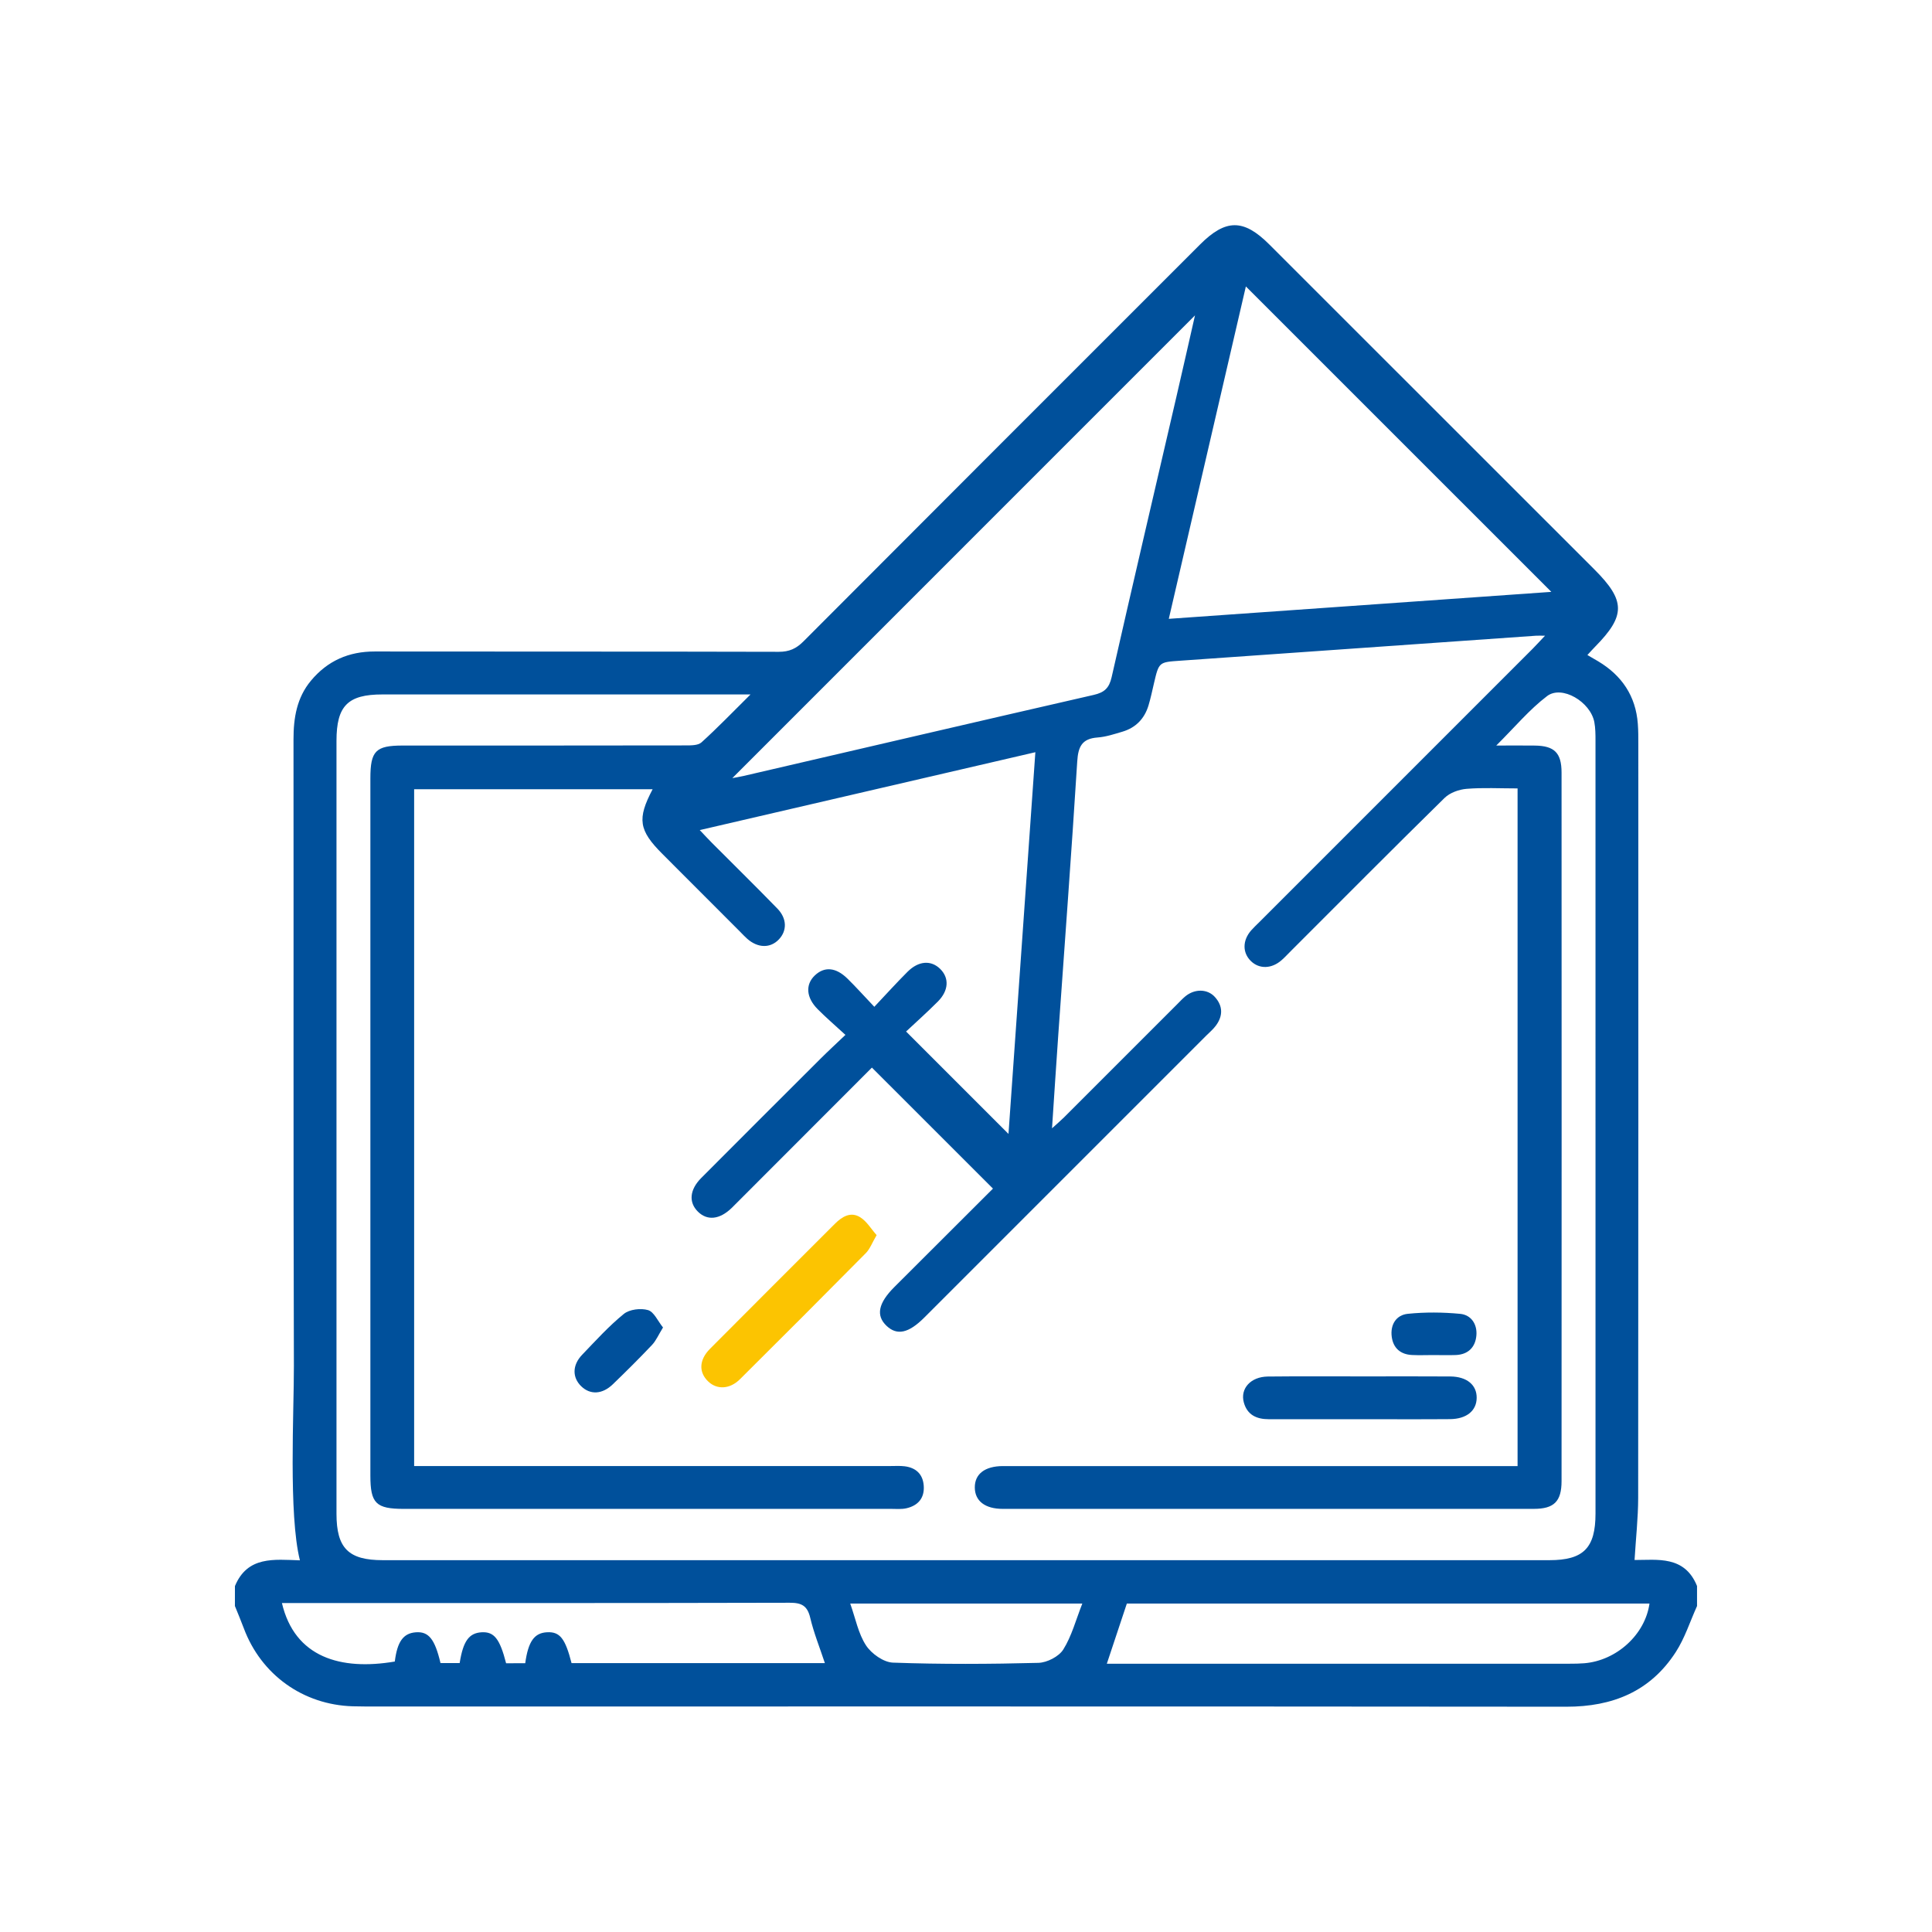 <?xml version="1.0" encoding="utf-8"?>
<!-- Generator: Adobe Illustrator 17.0.0, SVG Export Plug-In . SVG Version: 6.00 Build 0)  -->
<!DOCTYPE svg PUBLIC "-//W3C//DTD SVG 1.1//EN" "http://www.w3.org/Graphics/SVG/1.1/DTD/svg11.dtd">
<svg version="1.1" id="Layer_1" xmlns="http://www.w3.org/2000/svg" xmlns:xlink="http://www.w3.org/1999/xlink" x="0px" y="0px"
	 width="120px" height="120px" viewBox="0 0 120 120" enable-background="new 0 0 120 120" xml:space="preserve">
<g>
	<path fill="#00509B" d="M14.592,98.515c0.779-1.877,2.432-1.65,4.036-1.6c-0.713-2.845-0.366-9.253-0.374-12.064
		c-0.039-12.974-0.012-25.947-0.024-38.922c-0.001-1.338,0.202-2.592,1.085-3.652c1.028-1.234,2.347-1.815,3.962-1.812
		c8.363,0.012,16.727-0.002,25.09,0.02c0.649,0.002,1.088-0.195,1.539-0.649c8.199-8.225,16.415-16.435,24.628-24.647
		c1.598-1.598,2.707-1.601,4.301-0.009c6.73,6.727,13.46,13.456,20.19,20.183c1.946,1.946,1.955,2.871,0.048,4.808
		c-0.143,0.145-0.278,0.298-0.477,0.513c0.254,0.148,0.469,0.269,0.679,0.396c1.465,0.881,2.323,2.151,2.453,3.874
		c0.034,0.441,0.031,0.886,0.031,1.329c0.002,14.393,0.007,32.361-0.009,46.752c-0.002,1.253-0.143,2.507-0.225,3.859
		c1.392,0.005,3.11-0.297,3.881,1.617c0,0.414,0,0.828,0,1.242c-0.434,0.959-0.757,1.988-1.322,2.862
		c-1.579,2.443-3.92,3.395-6.797,3.392c-24.859-0.024-49.718-0.013-74.577-0.014c-0.266,0-0.532-0.004-0.798-0.012
		c-3.09-0.092-5.694-1.962-6.772-4.855c-0.172-0.461-0.365-0.916-0.549-1.374C14.592,99.343,14.592,98.93,14.592,98.515z
		 M95.964,39.485c-0.299,0-0.433-0.008-0.567,0.001c-7.37,0.518-14.739,1.038-22.109,1.553c-1.305,0.091-1.305,0.08-1.614,1.407
		c-0.108,0.46-0.203,0.924-0.34,1.375c-0.249,0.82-0.79,1.378-1.614,1.624c-0.509,0.151-1.026,0.323-1.549,0.362
		c-0.974,0.071-1.205,0.574-1.262,1.49c-0.355,5.665-0.78,11.326-1.178,16.988c-0.132,1.876-0.252,3.753-0.388,5.796
		c0.327-0.297,0.544-0.478,0.744-0.677c2.343-2.339,4.683-4.682,7.024-7.024c0.167-0.167,0.328-0.343,0.51-0.494
		c0.579-0.479,1.375-0.475,1.839,0.04c0.505,0.56,0.504,1.177,0.062,1.775c-0.174,0.235-0.405,0.429-0.615,0.638
		c-5.832,5.832-11.664,11.665-17.497,17.497c-0.975,0.975-1.696,1.131-2.347,0.512c-0.669-0.636-0.515-1.407,0.486-2.407
		c2.066-2.063,4.134-4.126,6.126-6.115c-2.53-2.529-5.011-5.009-7.519-7.516c-2.632,2.634-5.326,5.331-8.02,8.028
		c-0.23,0.23-0.457,0.463-0.69,0.69c-0.747,0.723-1.514,0.805-2.097,0.23c-0.585-0.579-0.519-1.363,0.208-2.094
		c2.462-2.471,4.93-4.936,7.399-7.399c0.474-0.472,0.967-0.926,1.555-1.487c-0.643-0.592-1.204-1.073-1.723-1.596
		c-0.72-0.723-0.772-1.53-0.179-2.095c0.594-0.567,1.307-0.512,2.028,0.196c0.54,0.53,1.046,1.096,1.668,1.751
		c0.767-0.812,1.399-1.513,2.066-2.178c0.686-0.684,1.461-0.732,2.028-0.173c0.568,0.561,0.531,1.346-0.15,2.028
		c-0.684,0.685-1.408,1.33-1.971,1.858c2.211,2.21,4.287,4.287,6.361,6.361c0.55-7.809,1.106-15.71,1.669-23.709
		c-7.014,1.628-13.867,3.218-20.845,4.837c0.316,0.332,0.53,0.567,0.755,0.792c1.357,1.361,2.728,2.707,4.068,4.085
		c0.598,0.616,0.604,1.37,0.096,1.908c-0.53,0.563-1.308,0.551-1.972-0.035c-0.155-0.136-0.295-0.29-0.441-0.437
		c-1.609-1.611-3.217-3.221-4.826-4.831c-1.468-1.47-1.58-2.173-0.607-4.02c-4.942,0-9.856,0-14.813,0c0,12.826,0,29.186,0,42.038
		c0.409,0,0.759,0,1.11,0c9.489,0,18.979,0,28.468,0c0.296,0,0.594-0.021,0.886,0.015c0.705,0.088,1.136,0.489,1.188,1.208
		c0.056,0.767-0.354,1.234-1.076,1.4c-0.311,0.071-0.647,0.037-0.972,0.037c-10.08,0.001-20.161,0.001-30.242,0.001
		c-1.734,0-2.08-0.342-2.08-2.066c-0.001-13.244-0.001-30.064,0-43.307c0-1.707,0.327-2.038,2.003-2.039
		c5.853-0.001,11.707,0.003,17.56-0.008c0.339-0.001,0.783,0.008,0.999-0.186c0.993-0.897,1.923-1.865,3.049-2.98
		c-0.563,0-0.85,0-1.137,0c-7.243,0-14.485,0-21.728,0c-2.148,0-2.85,0.706-2.851,2.882c-0.002,14.811-0.002,33.197,0,48.008
		c0,2.141,0.745,2.882,2.878,2.882c24.152,0.001,48.305,0.001,72.457,0c2.118,0,2.865-0.754,2.865-2.897
		C99.102,79.197,99.102,60.811,99.099,46c0-0.383-0.002-0.774-0.072-1.147c-0.239-1.261-2.012-2.316-2.933-1.619
		c-1.1,0.834-2.004,1.928-3.159,3.073c0.992,0,1.697-0.008,2.402,0.002c1.204,0.016,1.653,0.447,1.654,1.673
		c0.006,13.48,0.006,30.536,0,44.017c-0.001,1.259-0.47,1.718-1.713,1.719c-10.997,0.004-21.994,0.003-32.991,0.001
		c-1.106,0-1.735-0.49-1.74-1.329c-0.005-0.837,0.624-1.321,1.73-1.329c0.236-0.002,0.473,0,0.709,0c10.081,0,20.161,0,30.242,0
		c0.341,0,0.683,0,1.031,0c0-12.899,0-29.252,0-42.091c-1.106,0-2.143-0.058-3.168,0.026c-0.473,0.039-1.036,0.241-1.367,0.566
		c-3.207,3.147-6.373,6.336-9.551,9.513c-0.188,0.188-0.369,0.384-0.568,0.56c-0.621,0.548-1.39,0.567-1.911,0.057
		c-0.53-0.519-0.526-1.283,0.02-1.906c0.156-0.177,0.331-0.339,0.498-0.505c5.665-5.665,11.33-11.33,16.994-16.996
		C95.429,40.06,95.64,39.826,95.964,39.485z M74.223,19.589c-9.587,9.588-19.194,19.197-28.736,28.741
		c0.144-0.028,0.432-0.072,0.715-0.138c7.243-1.68,14.483-3.371,21.73-5.03c0.663-0.151,0.961-0.425,1.114-1.102
		c1.318-5.812,2.679-11.614,4.024-17.42C73.468,22.926,73.853,21.21,74.223,19.589z M96.356,36.762
		c-6.345-6.345-12.659-12.658-18.973-18.971c-1.572,6.78-3.164,13.649-4.787,20.646C80.635,37.869,88.518,37.314,96.356,36.762z
		 M68.747,103.337c0.348,0,0.552,0,0.756,0c9.336,0,18.672,0,28.009-0.001c0.295,0,0.592-0.004,0.886-0.028
		c2.011-0.163,3.785-1.783,4.054-3.707c-10.81,0-21.618,0-32.462,0C69.585,100.817,69.188,102.012,68.747,103.337z M32.623,103.306
		c0.188-1.364,0.567-1.885,1.362-1.924c0.788-0.039,1.124,0.384,1.515,1.918c5.214,0,10.434,0,15.735,0
		c-0.323-0.976-0.689-1.881-0.911-2.819c-0.177-0.745-0.533-0.934-1.274-0.931c-10.191,0.026-20.383,0.018-30.573,0.018
		c-0.315,0-0.632,0-0.966,0c0.793,3.375,3.648,4.205,7.011,3.633c0.153-1.237,0.526-1.758,1.306-1.816
		c0.794-0.06,1.18,0.417,1.532,1.91c0.395,0,0.796,0,1.191,0c0.215-1.363,0.579-1.865,1.362-1.911
		c0.776-0.045,1.131,0.398,1.522,1.924C31.804,103.306,32.182,103.306,32.623,103.306z M52.809,99.6
		c0.329,0.923,0.499,1.862,0.98,2.597c0.339,0.518,1.09,1.051,1.676,1.072c3.008,0.108,6.021,0.092,9.03,0.014
		c0.537-0.014,1.272-0.39,1.547-0.829c0.524-0.837,0.782-1.84,1.182-2.853C62.322,99.6,57.634,99.6,52.809,99.6z"/>
	<g>
		<path fill="#00509B" d="M84.387,88.149c-1.86,0-3.72-0.002-5.58,0.001c-0.755,0.001-1.339-0.265-1.551-1.042
			c-0.235-0.861,0.429-1.597,1.488-1.609c2.037-0.022,4.075-0.008,6.111-0.008c1.742,0,3.484-0.009,5.226,0.004
			c1.03,0.008,1.647,0.527,1.638,1.331c-0.009,0.799-0.626,1.311-1.662,1.319C88.166,88.16,86.276,88.149,84.387,88.149z"/>
		<path fill="#FCC401" d="M54.449,76.716c-0.283,0.482-0.416,0.861-0.671,1.118c-2.593,2.623-5.201,5.232-7.818,7.832
			c-0.633,0.629-1.43,0.659-1.973,0.139c-0.593-0.567-0.573-1.338,0.11-2.026c2.579-2.596,5.172-5.178,7.759-7.766
			c0.448-0.448,0.985-0.774,1.573-0.407C53.834,75.857,54.103,76.325,54.449,76.716z"/>
		<path fill="#00509B" d="M41.181,82.453c-0.282,0.457-0.432,0.817-0.682,1.082c-0.79,0.836-1.607,1.646-2.435,2.445
			c-0.656,0.633-1.403,0.665-1.961,0.126c-0.565-0.546-0.563-1.316,0.055-1.959c0.837-0.872,1.654-1.777,2.588-2.536
			c0.353-0.287,1.056-0.371,1.506-0.238C40.622,81.483,40.858,82.053,41.181,82.453z"/>
		<path fill="#00509B" d="M89.017,84.165c-0.442,0-0.884,0.019-1.324-0.004c-0.715-0.037-1.159-0.437-1.25-1.133
			c-0.098-0.748,0.272-1.351,1-1.425c1.073-0.11,2.174-0.1,3.249,0.002c0.69,0.065,1.069,0.649,1.009,1.343
			c-0.062,0.724-0.502,1.181-1.271,1.215C89.959,84.181,89.487,84.165,89.017,84.165z"/>
	</g>
</g>
</svg>
